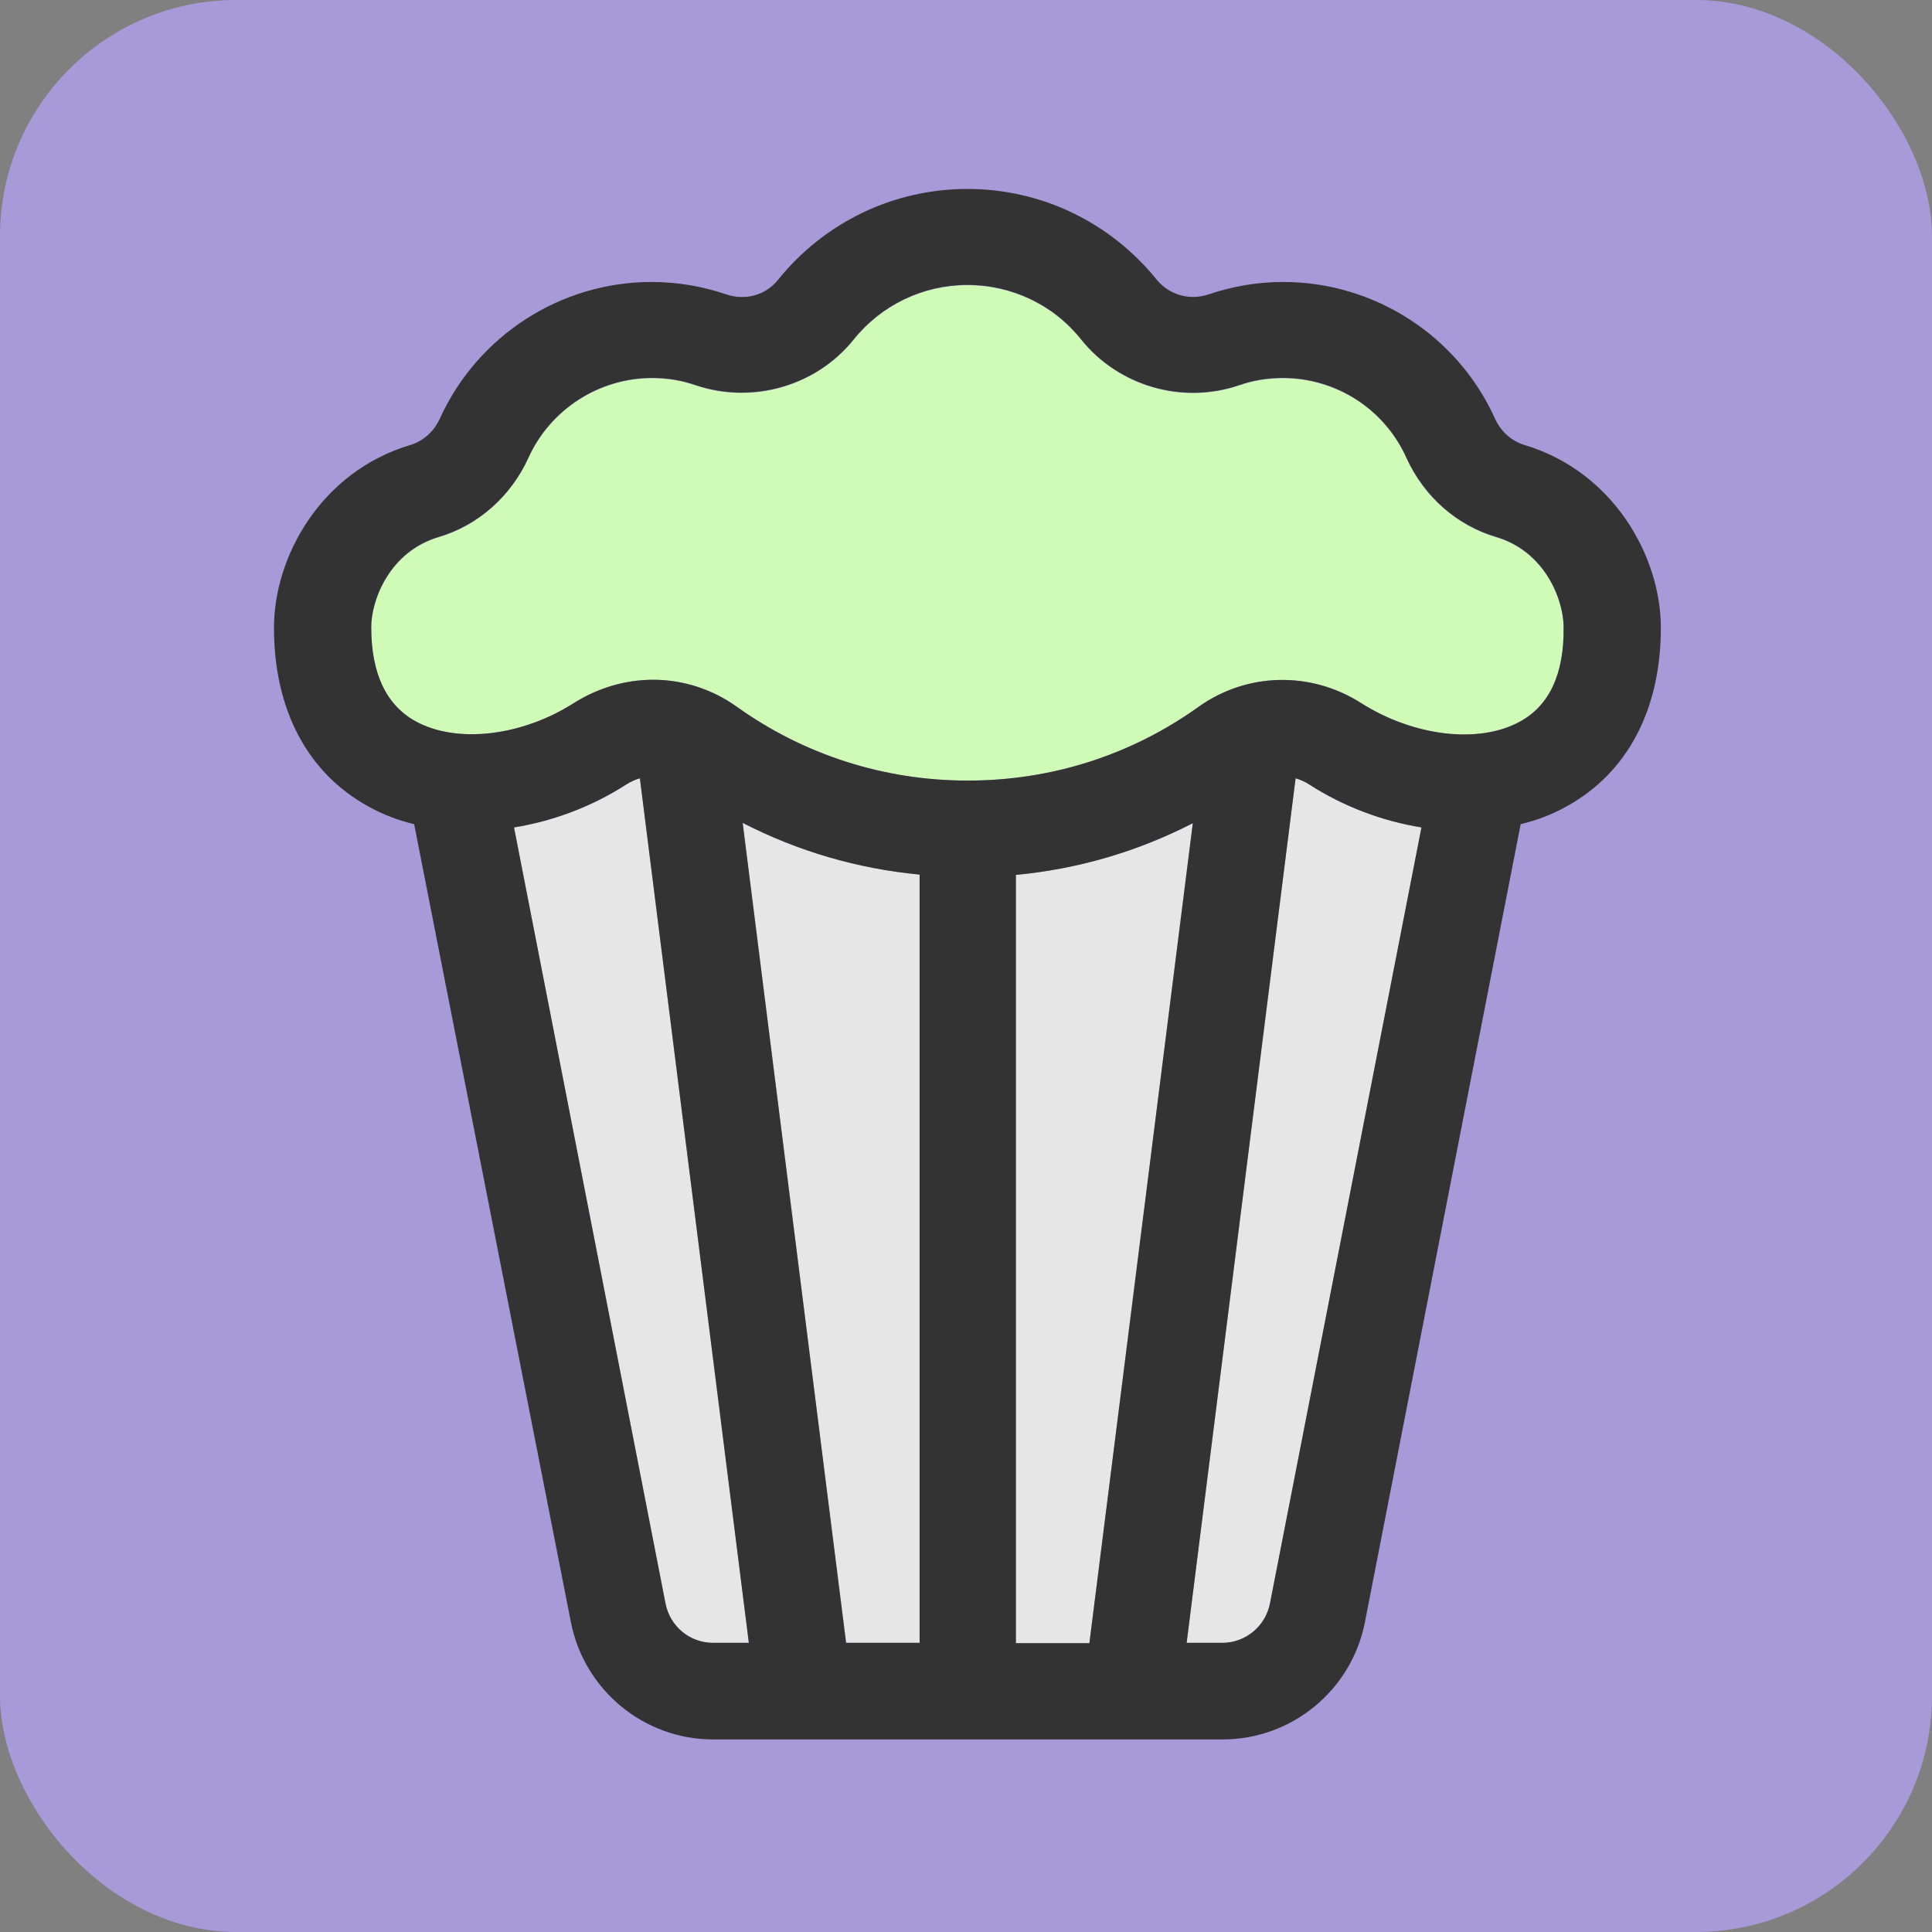 <svg width="409" height="409" viewBox="0 0 409 409" fill="none" xmlns="http://www.w3.org/2000/svg">
<rect x="0" y="0" width="409" height="409" fill="#808080" stroke="none"/>
<rect width="409" height="409" rx="50" fill="#A899D8"/>
<path d="M140.902 339.522L108.815 175.164C116.94 173.856 125.203 170.826 132.571 166.075C133.466 165.524 134.43 165.042 135.463 164.767L158.529 347.785H150.955C146.066 347.785 141.866 344.342 140.902 339.522Z" fill="#E6E6E6"/>
<path d="M215.059 185.217C228.21 183.977 240.88 180.259 252.517 174.269L230.62 347.853H215.059V185.217Z" fill="#E6E6E6"/>
<path d="M194.678 347.785H179.117L157.221 174.2C168.857 180.191 181.527 183.909 194.678 185.148V347.785Z" fill="#E6E6E6"/>
<path d="M268.836 339.522C267.872 344.273 263.671 347.785 258.783 347.785H251.208L274.275 164.767C275.239 165.042 276.203 165.455 277.167 166.075C284.535 170.826 292.797 173.856 300.922 175.164L268.836 339.522Z" fill="#E6E6E6"/>
<path d="M321.717 152.785C313.041 157.537 299.27 155.884 288.184 148.861C277.512 142.044 264.016 142.319 253.756 149.618C239.434 159.878 222.565 165.248 204.869 165.248C187.173 165.248 170.235 159.809 155.982 149.618C150.68 145.831 144.483 143.903 138.286 143.903C132.502 143.903 126.718 145.556 121.554 148.792C110.468 155.884 96.697 157.468 88.021 152.717C81.755 149.274 78.588 142.595 78.588 132.817C78.588 127.102 82.444 116.843 92.841 113.744C101.241 111.266 108.127 105.137 111.845 97.013C116.458 86.753 126.787 80.074 138.01 80.074C141.178 80.074 144.276 80.556 147.237 81.589C159.287 85.651 172.782 81.795 180.701 71.949C186.622 64.582 195.436 60.381 204.8 60.381C214.164 60.381 223.047 64.582 228.9 71.949C236.818 81.795 250.314 85.72 262.363 81.589C265.324 80.556 268.423 80.074 271.59 80.074C282.882 80.074 293.142 86.684 297.755 97.013C301.473 105.206 308.359 111.266 316.759 113.744C327.156 116.843 331.012 127.102 331.012 132.817C331.15 142.664 327.983 149.412 321.717 152.785Z" fill="#D0FBB6"/>
<path d="M322.681 94.189C319.995 93.363 317.723 91.366 316.484 88.612C308.565 71.054 290.938 59.693 271.659 59.693C266.288 59.693 260.986 60.588 255.891 62.309C251.828 63.686 247.559 62.447 244.874 59.211C235.028 47.023 220.43 40 204.8 40C189.17 40 174.572 47.023 164.726 59.211C162.11 62.516 157.772 63.686 153.709 62.309C148.614 60.588 143.312 59.693 137.941 59.693C118.662 59.693 101.104 71.054 93.116 88.612C91.877 91.366 89.605 93.363 86.919 94.189C67.915 99.835 58 117.876 58 132.886C58 150.238 65.092 163.665 78.037 170.757C80.998 172.409 84.234 173.649 87.677 174.475L120.865 343.446C123.688 357.768 136.289 368.234 150.955 368.234H258.852C273.449 368.234 286.118 357.837 288.941 343.446L321.923 174.475C325.366 173.649 328.602 172.409 331.563 170.757C344.508 163.665 351.6 150.238 351.6 132.886C351.6 117.876 341.616 99.835 322.681 94.189ZM150.955 347.784C146.066 347.784 141.866 344.341 140.902 339.522L108.815 175.163C116.94 173.855 125.203 170.826 132.571 166.075C133.466 165.524 134.43 165.042 135.462 164.766L158.529 347.784H150.955ZM194.678 347.784H179.117L157.221 174.199C168.857 180.19 181.527 183.908 194.678 185.147V347.784ZM215.059 347.784V185.216C228.211 183.977 240.88 180.259 252.517 174.268L230.621 347.853H215.059V347.784ZM268.836 339.522C267.872 344.273 263.671 347.784 258.783 347.784H251.209L274.275 164.766C275.239 165.042 276.203 165.455 277.167 166.075C284.535 170.826 292.797 173.855 300.922 175.163L268.836 339.522ZM321.717 152.785C313.041 157.536 299.27 155.884 288.184 148.861C277.511 142.044 264.016 142.319 253.756 149.618C239.434 159.877 222.565 165.248 204.869 165.248C187.173 165.248 170.235 159.809 155.981 149.618C150.68 145.831 144.483 143.903 138.286 143.903C132.502 143.903 126.718 145.556 121.554 148.792C110.468 155.884 96.697 157.468 88.021 152.717C81.755 149.274 78.588 142.595 78.588 132.748C78.588 127.033 82.444 116.774 92.841 113.675C101.241 111.197 108.127 105.068 111.845 96.944C116.458 86.684 126.787 80.005 138.01 80.005C141.177 80.005 144.276 80.487 147.237 81.52C159.286 85.582 172.782 81.727 180.701 71.88C186.622 64.513 195.436 60.312 204.8 60.312C214.233 60.312 223.047 64.513 228.899 71.88C236.818 81.727 250.314 85.651 262.363 81.52C265.324 80.487 268.423 80.005 271.59 80.005C282.882 80.005 293.142 86.615 297.755 96.944C301.473 105.068 308.359 111.197 316.759 113.675C327.156 116.774 331.012 127.033 331.012 132.748C331.15 142.664 327.983 149.411 321.717 152.785Z" fill="#333333"/>
</svg>
